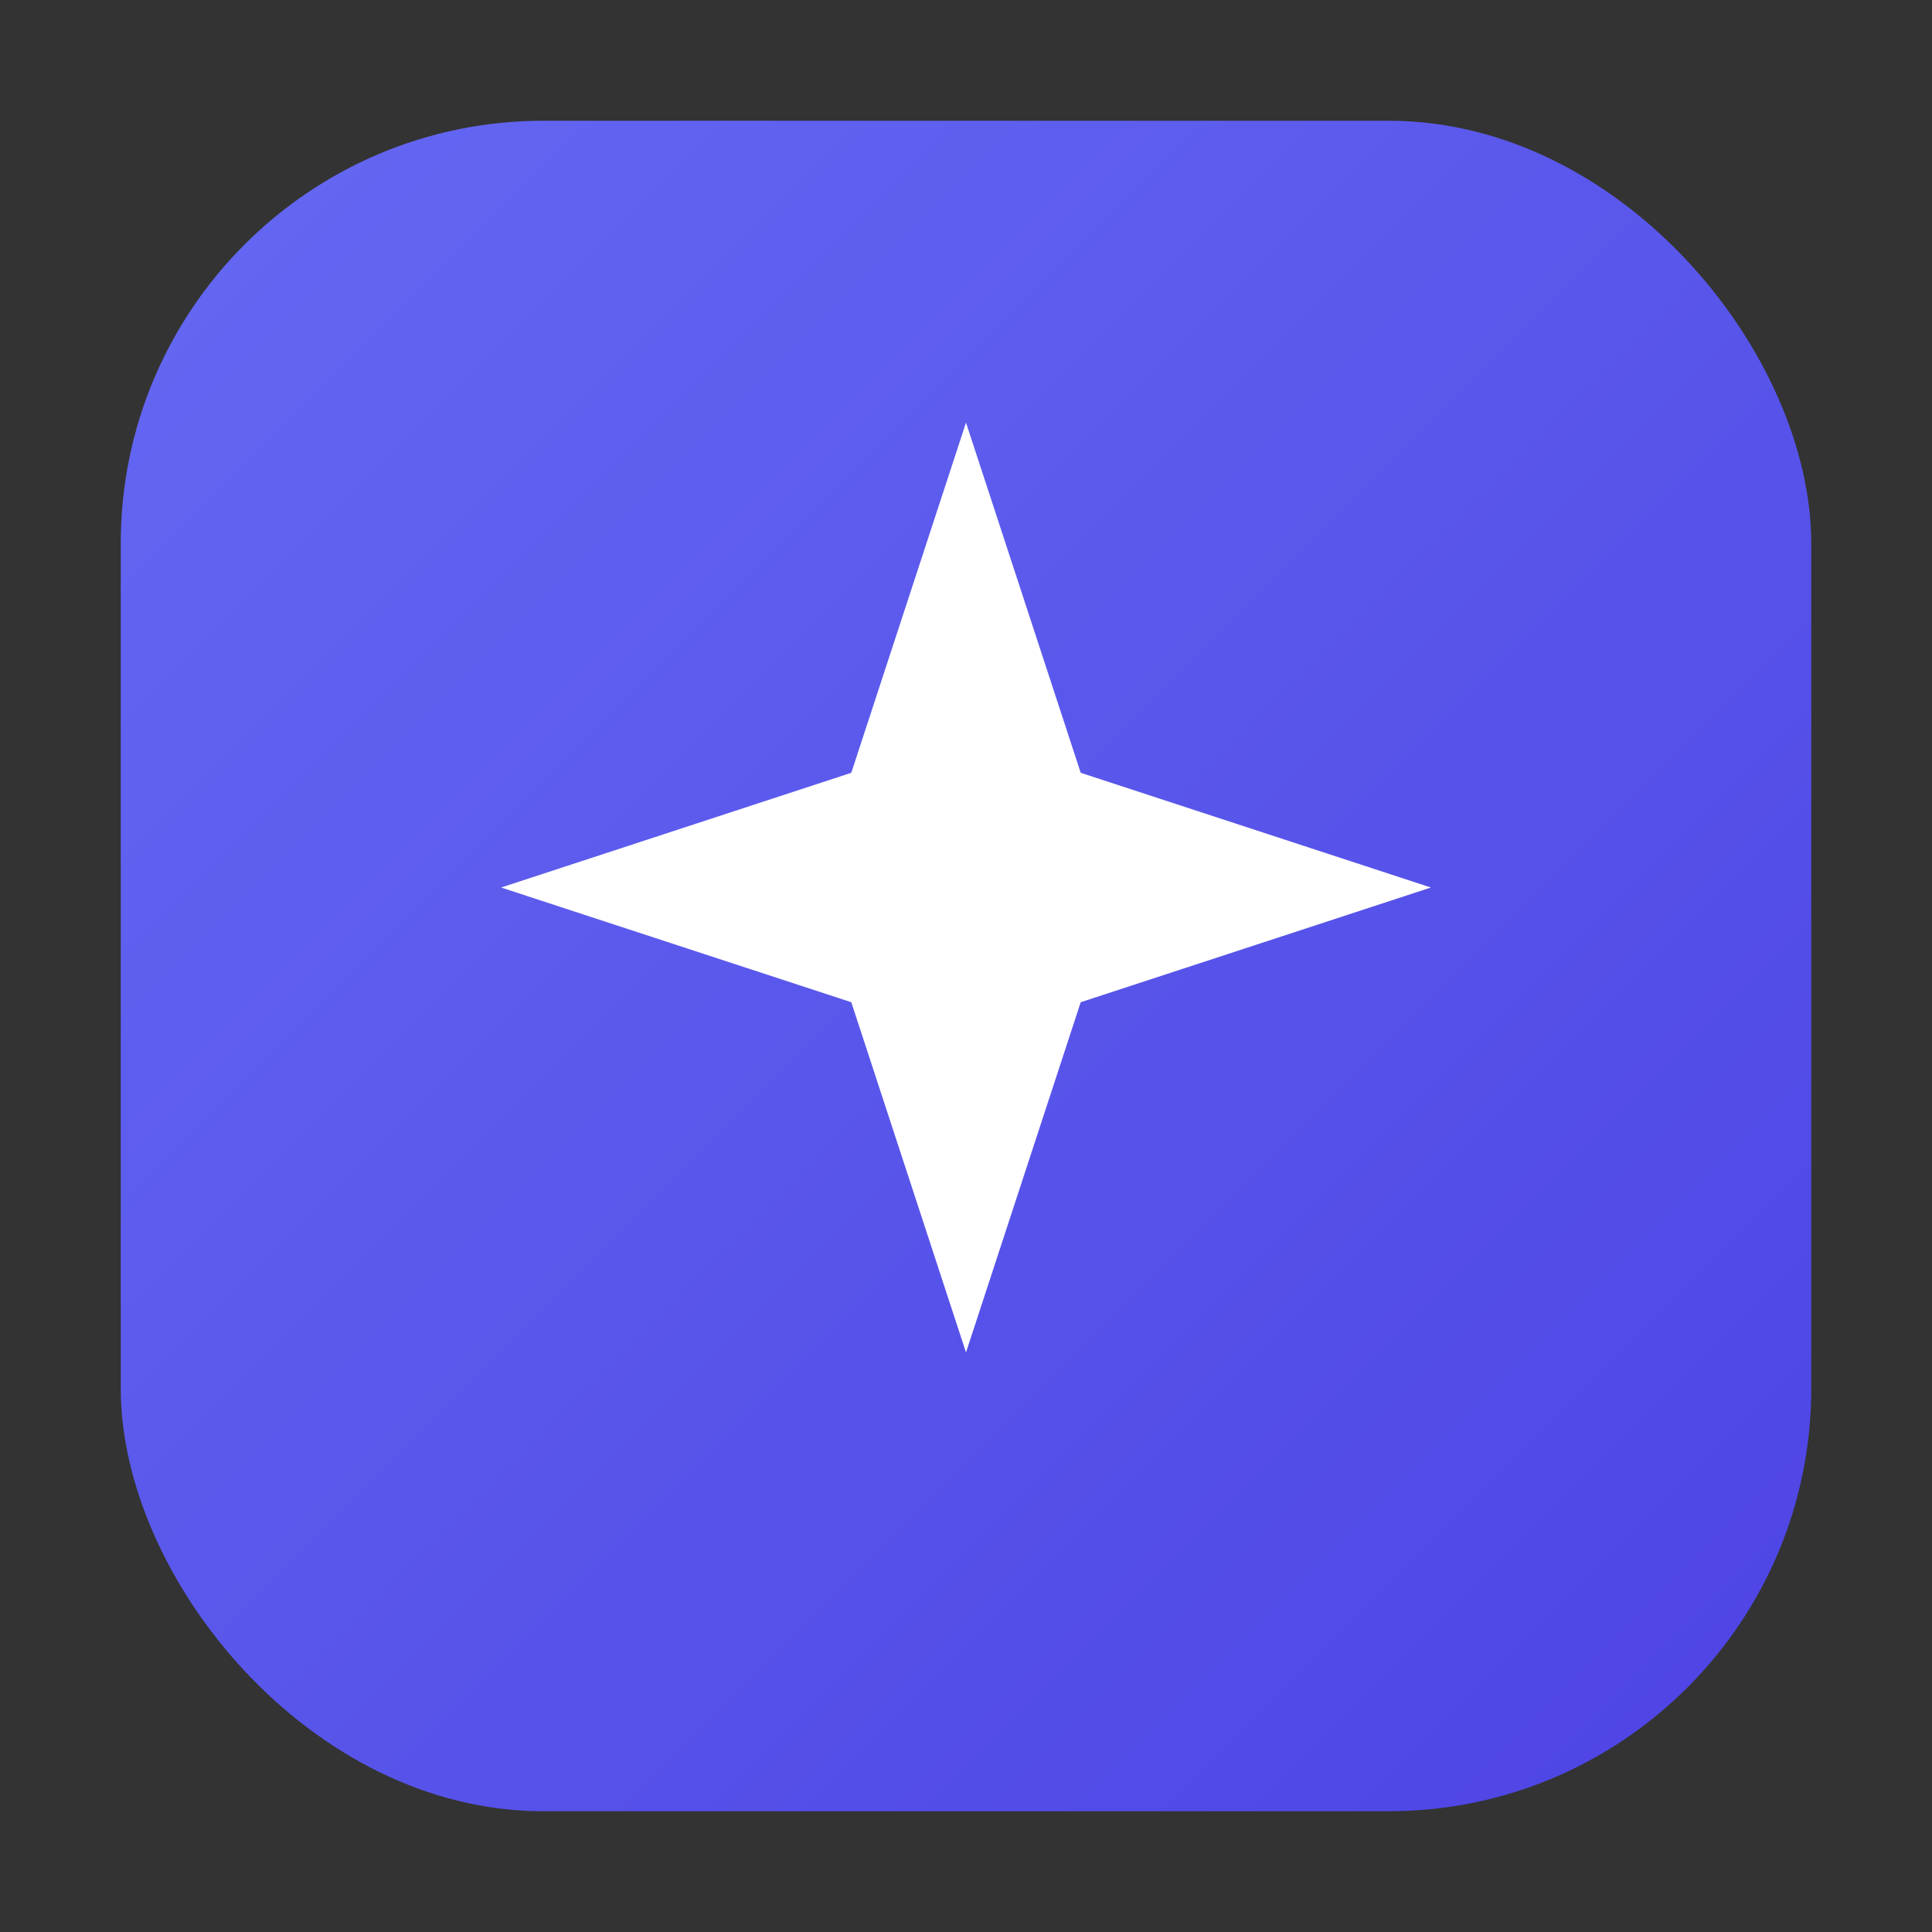 <svg xmlns="http://www.w3.org/2000/svg" viewBox="0 0 512 512">
  <rect x="0" y="0" width="512" height="512" fill="#333333" stroke="none"/>
  <defs>
    <linearGradient id="bg" x1="64" y1="64" x2="448" y2="448" gradientUnits="userSpaceOnUse">
      <stop offset="0" stop-color="#6366f1"/>
      <stop offset="1" stop-color="#4f46e5"/>
    </linearGradient>
  </defs>
  <rect x="32" y="32" width="448" height="448" rx="112" fill="url(#bg)"/>
  <path
    d="M12 3l-1.9 5.8-5.8 1.9 5.8 1.9 1.9 5.8 1.9-5.8 5.8-1.9-5.8-1.9z"
    transform="translate(64 64) scale(16)"
    fill="#ffffff"
  />
</svg>

